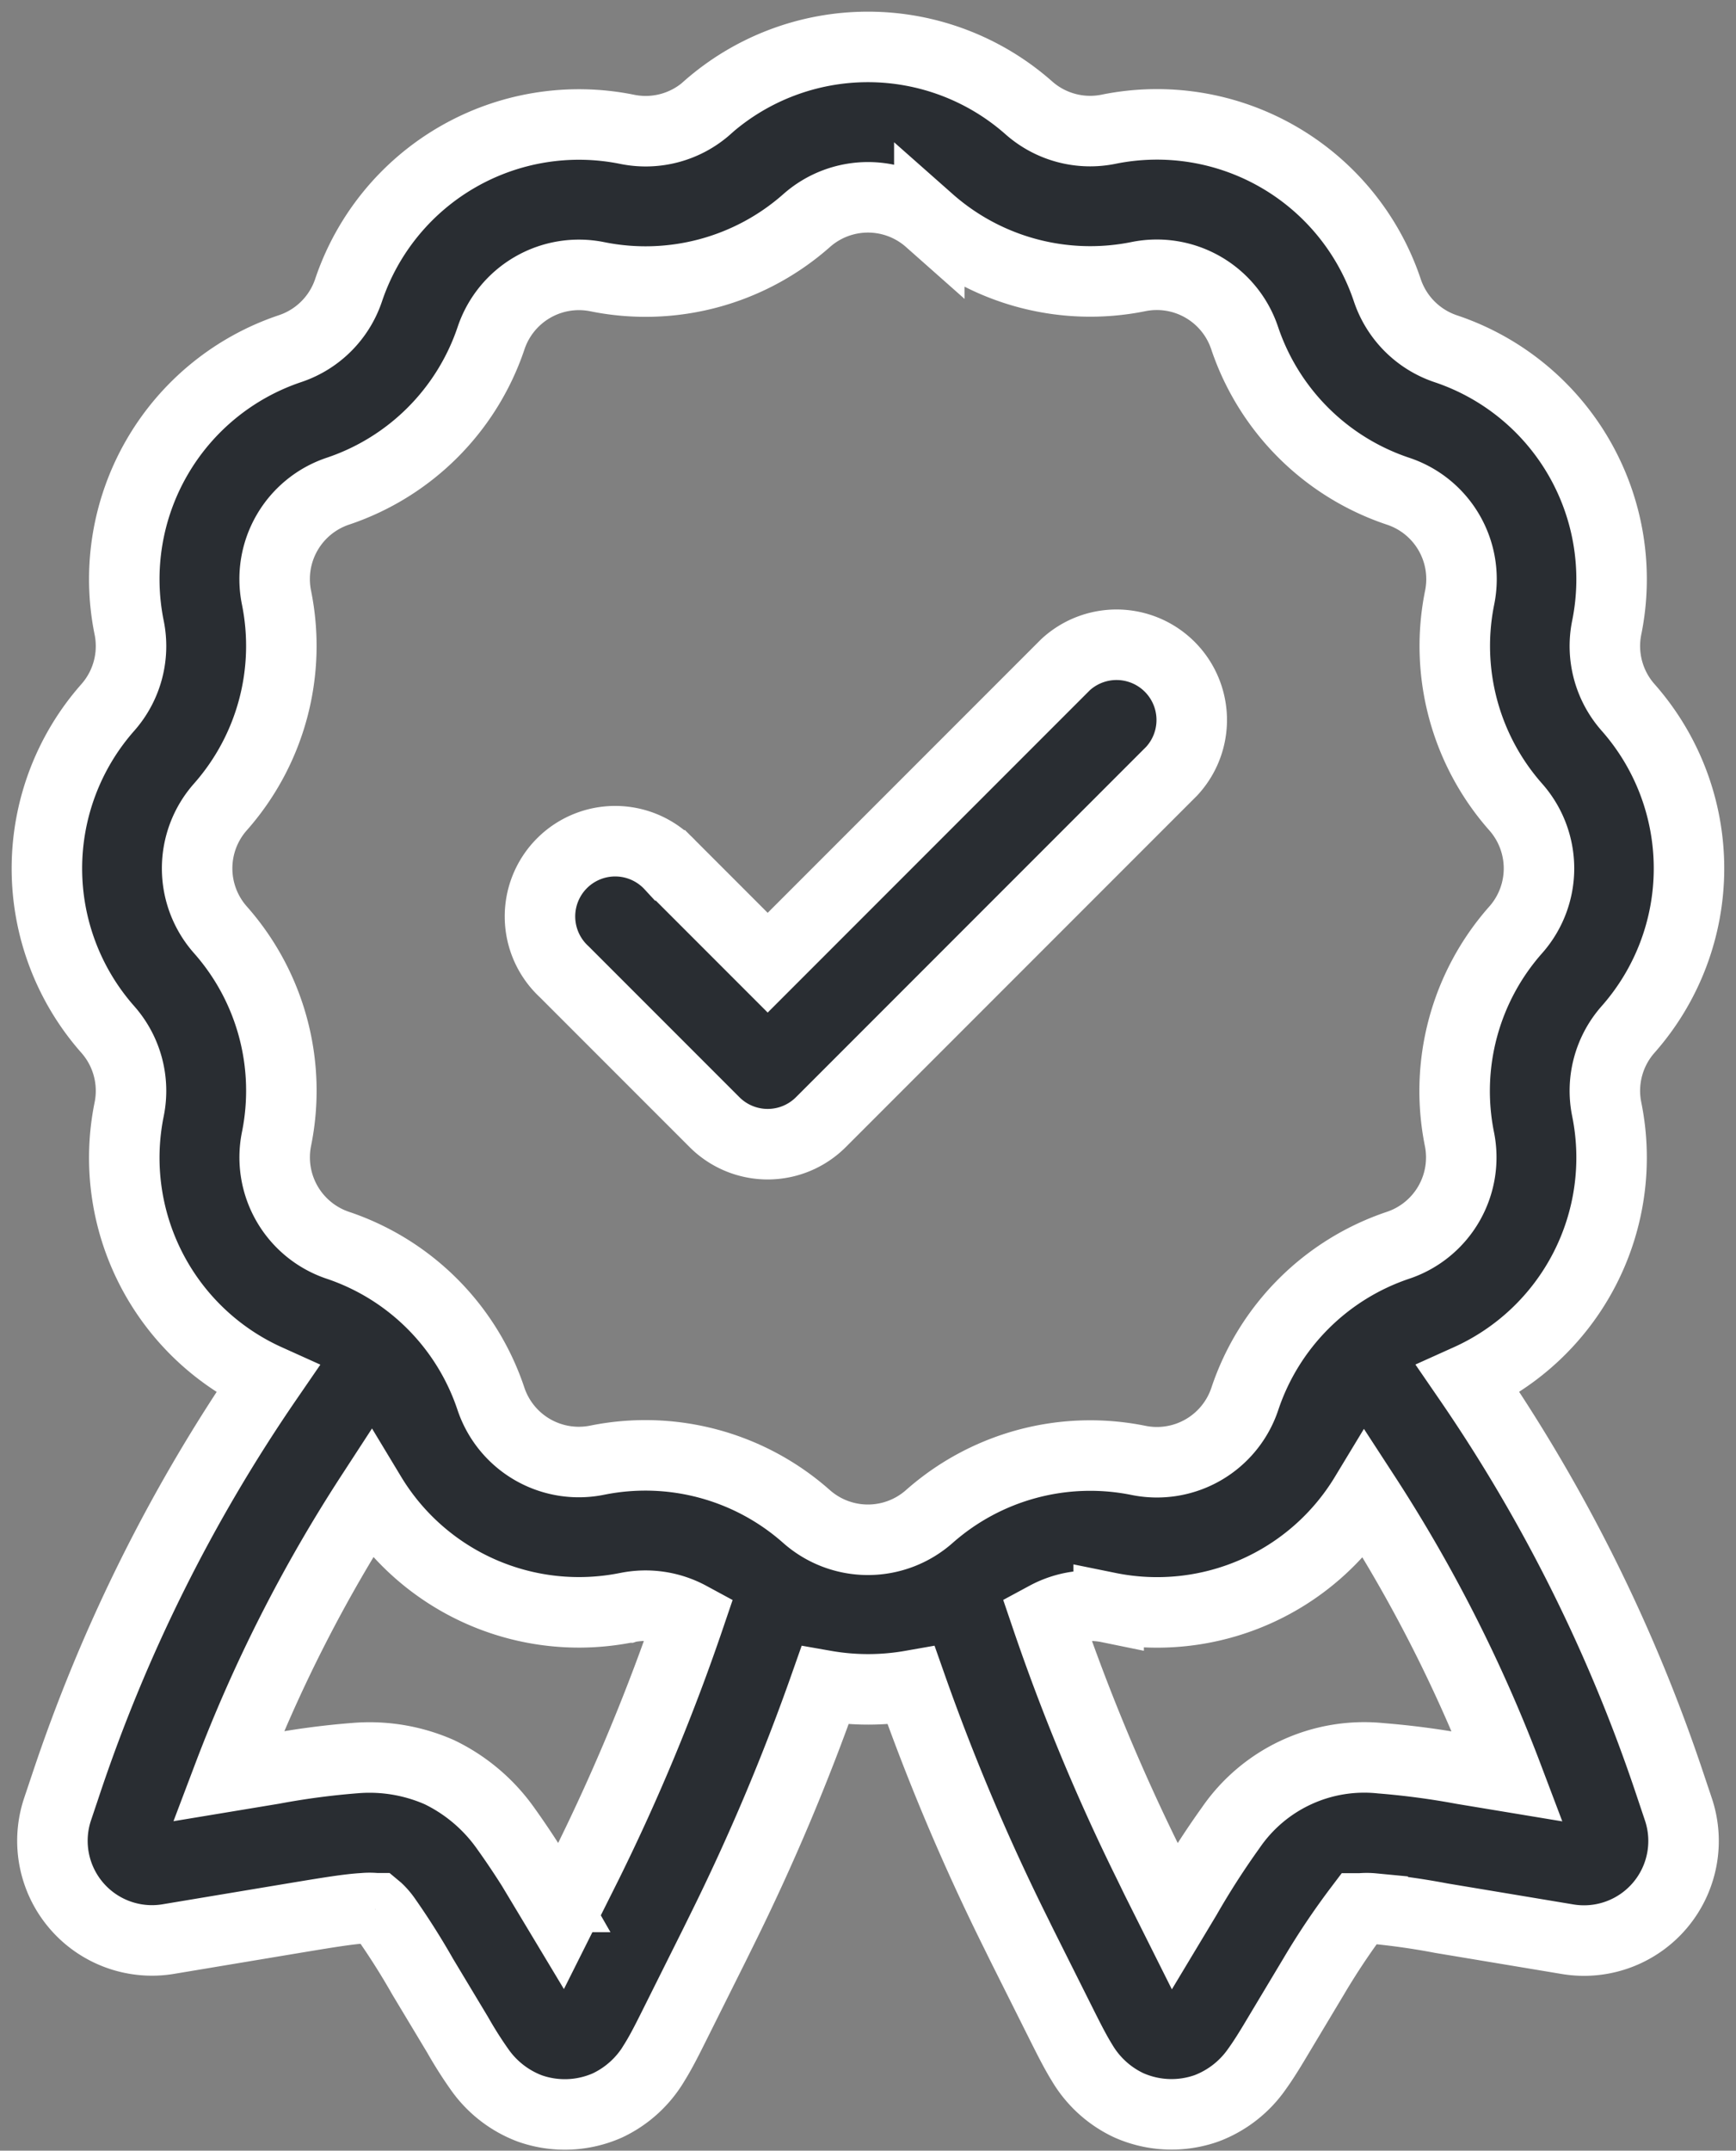 <svg viewBox="0 0 32.016 39.643" height="39.643" width="32.016" xmlns="http://www.w3.org/2000/svg">
  <rect x="0" y="0" width="32.016" height="39.643" fill="#808080" stroke="none"/>
  <g transform="translate(0.865 0.865)" id="guarantee">
    <path stroke-width="1.3" stroke="#fff" fill="#292d32" transform="translate(-0.133 3.248)" d="M20.878,10.1a1.387,1.387,0,0,0-1.96-1.96l-5.492,5.492-1.794-1.794a1.387,1.387,0,1,0-1.96,1.96l2.774,2.774a1.387,1.387,0,0,0,1.96,0L20.878,10.1Z" data-name="Path 53" id="Path_53"></path>
    <path fill-rule="evenodd" stroke-width="1.3" stroke="#fff" fill="#292d32" transform="translate(-4.311 -1.811)" d="M16.485,2.934a4.482,4.482,0,0,1,5.935,0,1.707,1.707,0,0,0,1.472.394,4.48,4.48,0,0,1,5.14,2.97,1.711,1.711,0,0,0,1.076,1.076,4.48,4.48,0,0,1,2.97,5.14,1.708,1.708,0,0,0,.394,1.472,4.482,4.482,0,0,1,0,5.935,1.708,1.708,0,0,0-.394,1.472,4.482,4.482,0,0,1-2.552,4.978,29.873,29.873,0,0,1,3.722,7.474l.152.453a1.836,1.836,0,0,1-2.043,2.393l-2.33-.388q-.628-.12-1.265-.179a1.155,1.155,0,0,0-.22,0H28.53l-.009,0h0v0l-.007,0a13.362,13.362,0,0,0-.843,1.257l-.645,1.076c-.124.209-.266.444-.4.629a1.988,1.988,0,0,1-.925.721,1.941,1.941,0,0,1-1.437-.055,1.975,1.975,0,0,1-.865-.788c-.124-.2-.246-.444-.355-.66l-.745-1.488-.148-.3a40.241,40.241,0,0,1-1.9-4.5,4.594,4.594,0,0,1-1.59,0,40.207,40.207,0,0,1-1.9,4.5l-.148.3-.743,1.488c-.109.218-.231.462-.355.66a1.99,1.99,0,0,1-.865.79,1.941,1.941,0,0,1-1.437.055,1.988,1.988,0,0,1-.925-.721q-.216-.306-.4-.631l-.647-1.076q-.316-.556-.684-1.08a1.163,1.163,0,0,0-.144-.166l-.018-.015h0l0,0-.022,0a1.156,1.156,0,0,0-.222,0c-.27.015-.632.074-1.265.179l-2.328.388A1.836,1.836,0,0,1,4.506,34.3l.152-.453a29.871,29.871,0,0,1,3.72-7.474,4.482,4.482,0,0,1-2.55-4.979,1.708,1.708,0,0,0-.394-1.472,4.482,4.482,0,0,1,0-5.935,1.708,1.708,0,0,0,.394-1.472A4.482,4.482,0,0,1,8.8,7.371,1.709,1.709,0,0,0,9.873,6.3a4.482,4.482,0,0,1,5.14-2.97,1.707,1.707,0,0,0,1.472-.394Zm7.407,27.643a4.482,4.482,0,0,0,4.728-2.071,27.089,27.089,0,0,1,2.631,5.187l-.828-.137a14.648,14.648,0,0,0-1.507-.2,2.985,2.985,0,0,0-2.772,1.28,14.953,14.953,0,0,0-.823,1.28l-.211.351-.337-.673L24.63,35.3a37.45,37.45,0,0,1-1.89-4.552,1.707,1.707,0,0,1,1.152-.17Zm-8.879,0a1.709,1.709,0,0,1,1.152.172,37.442,37.442,0,0,1-1.89,4.552l-.144.288-.337.673-.211-.351a14.8,14.8,0,0,0-.823-1.28,3.2,3.2,0,0,0-1.211-1.019,3.2,3.2,0,0,0-1.561-.259,14.214,14.214,0,0,0-1.507.2l-.828.137A27.145,27.145,0,0,1,10.286,28.5a4.482,4.482,0,0,0,4.73,2.076ZM20.585,5.012a1.707,1.707,0,0,0-2.263,0,4.485,4.485,0,0,1-3.859,1.035,1.709,1.709,0,0,0-1.96,1.13A4.482,4.482,0,0,1,9.677,10a1.709,1.709,0,0,0-1.132,1.96A4.482,4.482,0,0,1,7.51,15.821a1.708,1.708,0,0,0,0,2.263,4.474,4.474,0,0,1,1.035,3.859A1.709,1.709,0,0,0,9.677,23.9,4.479,4.479,0,0,1,12.5,26.729a1.709,1.709,0,0,0,1.96,1.132A4.482,4.482,0,0,1,18.321,28.9a1.709,1.709,0,0,0,2.263,0,4.482,4.482,0,0,1,3.859-1.035,1.709,1.709,0,0,0,1.96-1.132A4.482,4.482,0,0,1,29.229,23.9a1.708,1.708,0,0,0,1.132-1.96A4.48,4.48,0,0,1,31.4,18.085a1.708,1.708,0,0,0,0-2.263,4.482,4.482,0,0,1-1.035-3.859A1.707,1.707,0,0,0,29.229,10,4.482,4.482,0,0,1,26.4,7.177a1.708,1.708,0,0,0-1.96-1.132A4.482,4.482,0,0,1,20.585,5.01Z" data-name="Path 54" id="Path_54"></path>
  </g>
</svg>
